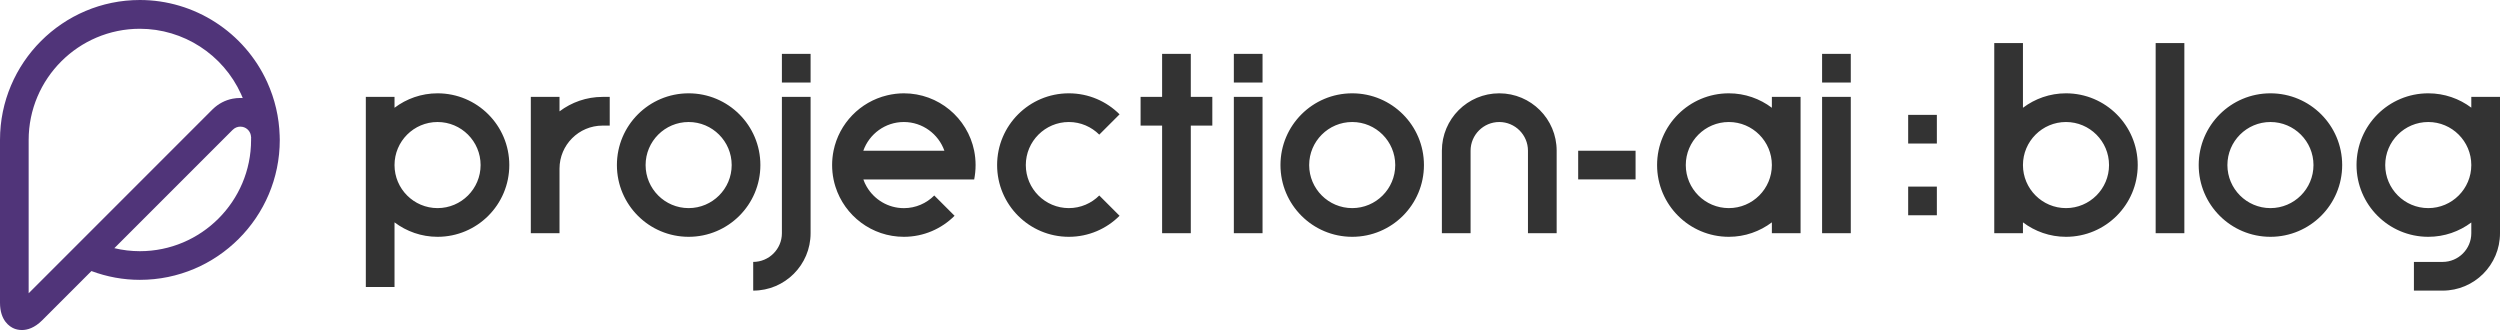 <svg width="303" height="40" viewBox="0 0 303 40" fill="none" xmlns="http://www.w3.org/2000/svg">
<path d="M33.904 16.756L33.9 16.691V16.687L33.896 16.465C33.896 16.461 33.896 16.456 33.896 16.448C33.826 14.196 33.317 12.009 32.383 9.952C29.635 3.909 23.58 0 16.954 0C7.603 0 0 7.609 0 16.956V36.691C0 38.874 1.191 39.604 1.704 39.817C1.904 39.9 2.234 40 2.652 40C3.304 40 4.178 39.757 5.121 38.813L11.081 32.852C12.968 33.556 14.941 33.917 16.954 33.917C26.305 33.917 33.909 26.309 33.909 16.961C33.909 16.896 33.904 16.826 33.904 16.756ZM9.434 29.583L3.473 35.544V16.965C3.473 9.535 9.521 3.487 16.95 3.487C22.215 3.487 27.027 6.591 29.214 11.4C29.288 11.561 29.357 11.722 29.422 11.883C29.322 11.878 29.222 11.874 29.122 11.874C28.809 11.874 28.501 11.904 28.201 11.961C27.297 12.135 26.466 12.57 25.792 13.226C25.775 13.243 25.753 13.261 25.736 13.278L9.434 29.583ZM30.431 16.965C30.431 24.396 24.384 30.444 16.954 30.444C15.907 30.444 14.872 30.322 13.859 30.078L28.153 15.783C28.17 15.765 28.188 15.752 28.205 15.735C28.453 15.487 28.779 15.348 29.131 15.348C29.218 15.348 29.305 15.357 29.387 15.374C29.966 15.487 30.4 15.987 30.427 16.596V16.604C30.427 16.648 30.439 16.691 30.444 16.735C30.444 16.739 30.444 16.744 30.444 16.748H30.427L30.431 16.965Z" fill="#503479"/>
<path fill-rule="evenodd" clip-rule="evenodd" d="M250.398 11.31C255.202 11.31 259.093 15.201 259.093 20.005C259.093 24.81 255.202 28.701 250.398 28.701C248.438 28.701 246.634 28.044 245.182 26.949V28.266H241.704V5.223H245.182V13.062C246.634 11.966 248.438 11.31 250.398 11.31ZM250.398 25.223C253.276 25.223 255.615 22.884 255.615 20.005C255.615 17.127 253.276 14.788 250.398 14.788C247.52 14.788 245.182 17.127 245.182 20.005C245.182 22.884 247.52 25.223 250.398 25.223ZM94.766 6.527H98.244V10.005H94.766V6.527ZM91.288 31.744C93.206 31.744 94.766 30.183 94.766 28.266V11.744H98.244V28.266C98.244 32.11 95.131 35.223 91.288 35.223V31.744ZM299.522 28.266C299.522 30.183 297.962 31.744 296.045 31.744L292.567 31.744V35.223L296.045 35.223C299.888 35.223 303 32.11 303 28.266V20.005V11.744H299.522V13.047C298.069 11.956 296.263 11.31 294.306 11.31C289.502 11.31 285.611 15.201 285.611 20.005C285.611 24.81 289.502 28.701 294.306 28.701C296.263 28.701 298.069 28.055 299.522 26.964V28.266ZM294.306 14.788C297.184 14.788 299.522 17.127 299.522 20.005C299.522 22.884 297.184 25.223 294.306 25.223C291.428 25.223 289.089 22.884 289.089 20.005C289.089 17.127 291.428 14.788 294.306 14.788ZM107.512 11.557C108.164 11.401 108.843 11.31 109.547 11.31C113.755 11.31 117.263 14.297 118.068 18.266C118.181 18.827 118.241 19.41 118.241 20.005C118.241 20.601 118.181 21.183 118.072 21.749H104.639C104.743 22.053 104.878 22.344 105.039 22.618C105.943 24.175 107.625 25.227 109.551 25.227C110.99 25.227 112.29 24.64 113.233 23.692L115.694 26.153C114.12 27.727 111.947 28.701 109.547 28.701C105.656 28.701 102.361 26.14 101.252 22.614C101.161 22.331 101.087 22.04 101.026 21.744C100.913 21.183 100.852 20.601 100.852 20.005C100.852 19.41 100.913 18.827 101.026 18.266C101.7 14.957 104.248 12.34 107.512 11.557ZM109.547 14.788C107.282 14.788 105.356 16.24 104.634 18.266H114.459C113.742 16.244 111.812 14.788 109.547 14.788ZM67.813 13.497V11.744H64.335V28.266H67.813V20.44C67.813 17.562 70.152 15.223 73.03 15.223H73.899V11.744H73.03C71.074 11.744 69.269 12.401 67.813 13.497ZM74.769 20.005C74.769 15.201 78.66 11.31 83.463 11.31C88.267 11.31 92.158 15.201 92.158 20.005C92.158 24.81 88.267 28.701 83.463 28.701C78.66 28.701 74.769 24.81 74.769 20.005ZM78.247 20.005C78.247 22.884 80.585 25.223 83.463 25.223C86.341 25.223 88.68 22.884 88.68 20.005C88.68 17.127 86.341 14.788 83.463 14.788C80.585 14.788 78.247 17.127 78.247 20.005ZM266.483 20.005C266.483 15.201 270.374 11.31 275.178 11.31C279.981 11.31 283.872 15.201 283.872 20.005C283.872 24.81 279.981 28.701 275.178 28.701C270.374 28.701 266.483 24.81 266.483 20.005ZM269.961 20.005C269.961 22.884 272.3 25.223 275.178 25.223C278.056 25.223 280.394 22.884 280.394 20.005C280.394 17.127 278.056 14.788 275.178 14.788C272.3 14.788 269.961 17.127 269.961 20.005ZM224.315 6.527H220.837V10.005H224.315V6.527ZM174.756 18.266C174.756 14.423 177.868 11.31 181.711 11.31C185.554 11.31 188.667 14.423 188.667 18.266V28.266H185.189V18.266C185.189 16.349 183.629 14.788 181.711 14.788C179.794 14.788 178.234 16.349 178.234 18.266V28.266H174.756V18.266ZM214.751 13.062C213.299 11.966 211.495 11.31 209.534 11.31C204.73 11.31 200.839 15.201 200.839 20.005C200.839 24.81 204.73 28.701 209.534 28.701C211.495 28.701 213.299 28.044 214.751 26.949V28.266H218.229V11.744H214.751V13.062ZM209.534 25.223C206.656 25.223 204.317 22.884 204.317 20.005C204.317 17.127 206.656 14.788 209.534 14.788C212.412 14.788 214.751 17.127 214.751 20.005C214.751 22.884 212.412 25.223 209.534 25.223ZM191.275 18.266H198.231V21.744H191.275V18.266ZM234.748 13.918H231.27V17.397H234.748V13.918ZM231.27 22.614H234.748V26.092H231.27V22.614ZM224.315 11.744H220.837V28.266H224.315V11.744ZM133.231 16.318C132.287 15.375 130.983 14.788 129.544 14.788C126.671 14.788 124.328 17.127 124.328 20.005C124.328 22.884 126.666 25.223 129.544 25.223C130.983 25.223 132.287 24.636 133.231 23.692L135.691 26.153C134.118 27.727 131.944 28.701 129.544 28.701C124.741 28.701 120.85 24.81 120.85 20.005C120.85 15.201 124.741 11.31 129.544 11.31C131.944 11.31 134.118 12.284 135.691 13.857L133.231 16.318ZM163.888 11.31C159.084 11.31 155.193 15.201 155.193 20.005C155.193 24.81 159.084 28.701 163.888 28.701C168.691 28.701 172.582 24.81 172.582 20.005C172.582 15.201 168.691 11.31 163.888 11.31ZM163.888 25.223C161.01 25.223 158.671 22.884 158.671 20.005C158.671 17.127 161.01 14.788 163.888 14.788C166.766 14.788 169.104 17.127 169.104 20.005C169.104 22.884 166.766 25.223 163.888 25.223ZM140.847 6.527H144.325V11.744H146.933V15.223H144.325V28.266H140.847V15.223H138.239V11.744H140.847V6.527ZM153.02 11.744H149.542V28.266H153.02V11.744ZM149.542 6.527H153.02V10.005H149.542V6.527ZM53.032 11.31C51.072 11.31 49.268 11.966 47.816 13.062V11.744H44.338V34.788H47.816V26.949C49.268 28.044 51.072 28.701 53.032 28.701C57.836 28.701 61.727 24.81 61.727 20.005C61.727 15.201 57.836 11.31 53.032 11.31ZM53.032 25.223C50.154 25.223 47.816 22.884 47.816 20.005C47.816 17.127 50.154 14.788 53.032 14.788C55.91 14.788 58.249 17.127 58.249 20.005C58.249 22.884 55.91 25.223 53.032 25.223ZM264.744 5.223H261.266V28.266H264.744V5.223Z" fill="#333333"/>
</svg>
